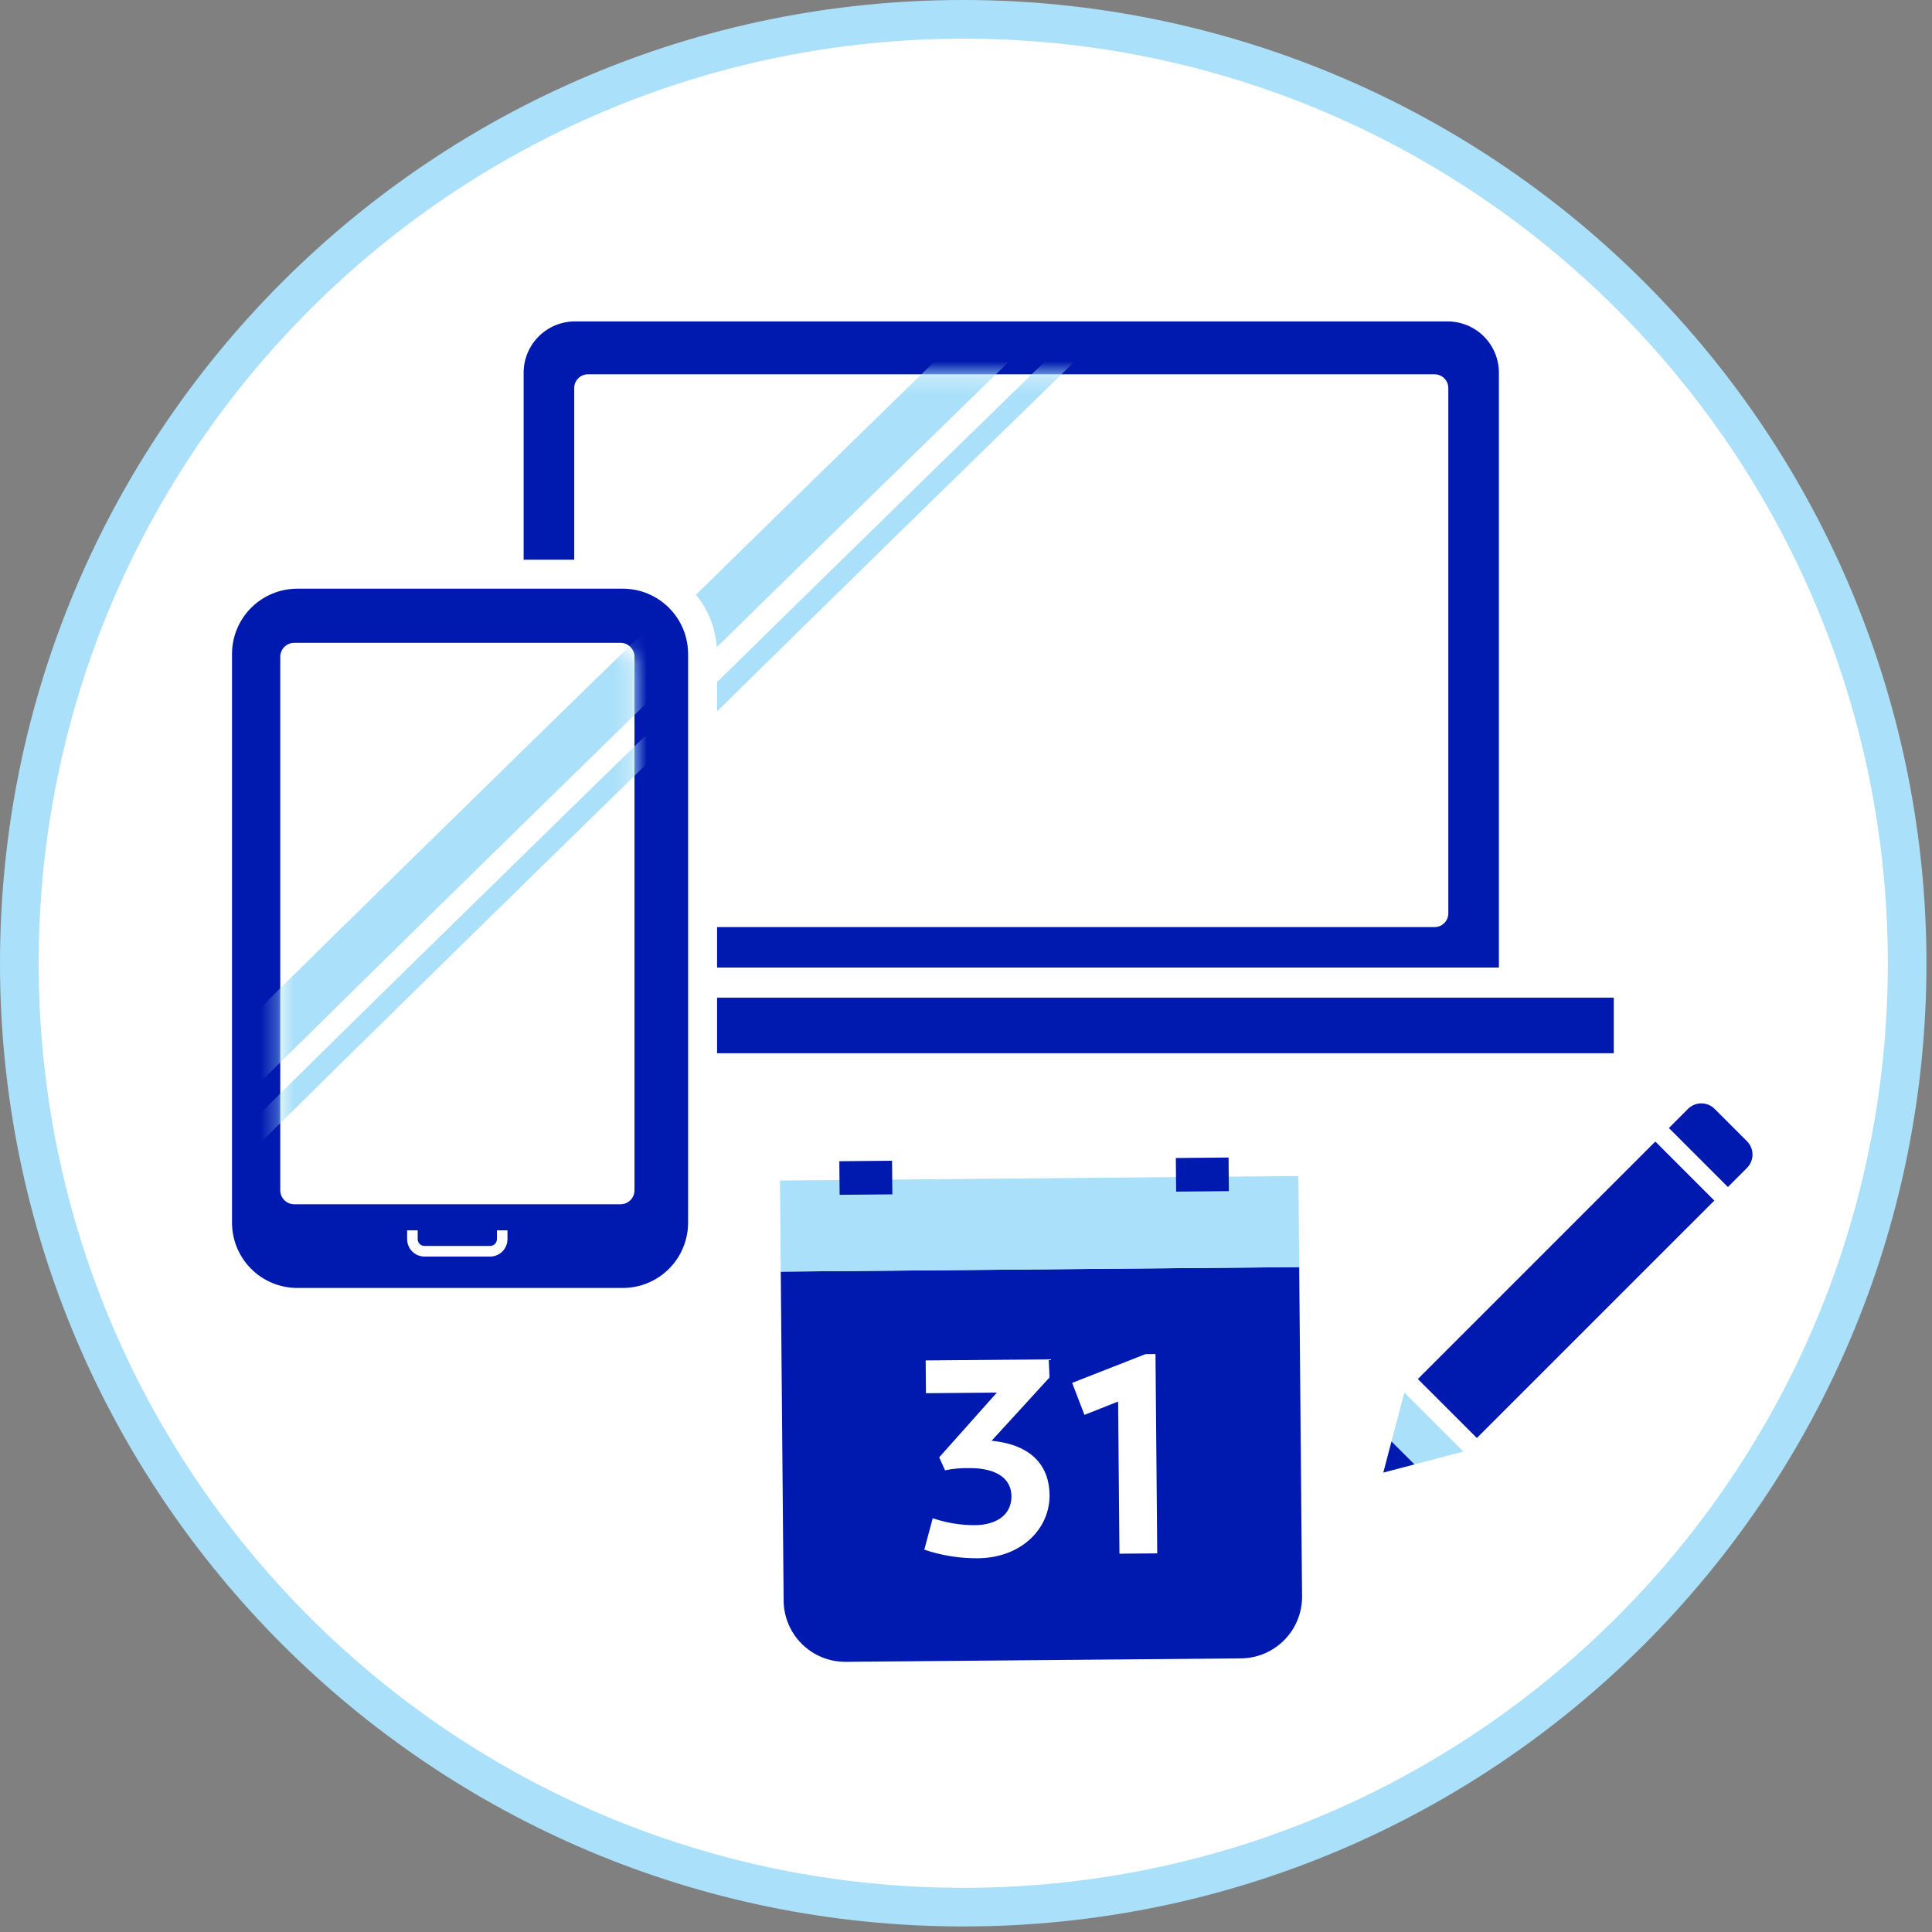 <svg width="115" height="115" viewBox="0 0 115 115" fill="none" xmlns="http://www.w3.org/2000/svg">
<rect x="0" y="0" width="115" height="115" fill="#808080" stroke="none"/>
<path d="M57.335 113.521C26.305 113.521 1.15 88.365 1.15 57.336C1.15 26.306 26.305 1.151 57.335 1.151C88.365 1.151 113.52 26.306 113.52 57.336C113.485 88.351 88.35 113.485 57.335 113.521Z" fill="white"/>
<path d="M57.335 2.3C87.73 2.3 112.37 26.94 112.37 57.335C112.37 87.73 87.73 112.37 57.335 112.37C26.941 112.37 2.3 87.73 2.3 57.335C2.334 26.954 26.954 2.334 57.335 2.3ZM57.335 0C25.67 0 0 25.67 0 57.335C0 89 25.67 114.67 57.335 114.67C89 114.67 114.67 89 114.67 57.335C114.67 42.129 108.629 27.545 97.877 16.793C87.124 6.041 72.541 0 57.335 0V0Z" fill="#AAE0FA"/>
<path d="M24.331 59.382H96.059V62.692H24.331V59.382ZM34.224 19.132H86.165C86.976 19.132 87.753 19.454 88.326 20.027C88.899 20.6 89.22 21.377 89.22 22.187V57.593H31.169V22.187C31.169 21.377 31.491 20.6 32.064 20.027C32.637 19.454 33.414 19.132 34.224 19.132Z" fill="#0019AF"/>
<path d="M85.39 22.28H34.999C34.546 22.28 34.179 22.647 34.179 23.1V54.364C34.179 54.817 34.546 55.184 34.999 55.184H85.39C85.843 55.184 86.21 54.817 86.21 54.364V23.1C86.21 22.647 85.843 22.28 85.39 22.28Z" fill="white"/>
<mask id="mask0" mask-type="alpha" maskUnits="userSpaceOnUse" x="34" y="22" width="53" height="34">
<path d="M84.688 22.28H35.702C34.861 22.28 34.179 22.962 34.179 23.803V53.661C34.179 54.502 34.861 55.184 35.702 55.184H84.688C85.529 55.184 86.21 54.502 86.21 53.661V23.803C86.21 22.962 85.529 22.28 84.688 22.28Z" fill="white"/>
</mask>
<g mask="url(#mask0)">
<path d="M25.578 55.545C25.759 55.292 25.855 54.988 25.853 54.677H22.757C22.757 53.858 22.757 53.858 28.894 47.755C31.913 44.751 36.119 40.604 41.4 35.427C50.387 26.614 59.491 17.749 59.581 17.659L61.741 19.878C47.818 33.435 26.698 54.12 25.578 55.545ZM29.066 55.968C29.124 55.876 29.154 55.769 29.152 55.66H27.915C27.915 55.302 27.915 55.228 33.779 49.396C36.794 46.395 40.998 42.249 46.278 37.073C52.328 31.142 58.388 25.221 64.457 19.31L65.32 20.197C51.18 33.965 29.855 54.855 29.066 55.968Z" fill="#AAE0FA"/>
</g>
<path d="M17.697 34.178H37.071C37.694 34.178 38.312 34.301 38.888 34.539C39.465 34.778 39.988 35.128 40.429 35.569C40.87 36.01 41.22 36.534 41.459 37.11C41.697 37.686 41.82 38.304 41.82 38.928V72.778C41.82 73.401 41.697 74.019 41.459 74.595C41.22 75.171 40.87 75.695 40.429 76.136C39.988 76.577 39.465 76.927 38.889 77.165C38.313 77.404 37.695 77.527 37.071 77.527H17.697C16.437 77.527 15.229 77.026 14.339 76.136C13.448 75.245 12.948 74.037 12.948 72.778V38.928C12.948 37.668 13.448 36.46 14.339 35.569C15.229 34.679 16.437 34.178 17.697 34.178Z" fill="#0019AF"/>
<path d="M37.071 35.041C37.582 35.041 38.087 35.141 38.559 35.336C39.03 35.532 39.459 35.818 39.82 36.179C40.181 36.54 40.467 36.968 40.662 37.44C40.857 37.912 40.958 38.417 40.958 38.928V72.778C40.958 73.808 40.548 74.797 39.819 75.526C39.091 76.255 38.102 76.664 37.071 76.664H17.697C16.666 76.664 15.678 76.255 14.949 75.526C14.22 74.797 13.81 73.808 13.81 72.778V38.928C13.81 37.897 14.22 36.908 14.949 36.179C15.678 35.451 16.666 35.041 17.697 35.041H37.071V35.041ZM37.071 33.316H17.697C14.599 33.32 12.089 35.83 12.085 38.928V72.778C12.089 75.875 14.599 78.386 17.697 78.389H37.071C40.169 78.386 42.679 75.875 42.683 72.778V38.928C42.679 35.83 40.169 33.32 37.071 33.316Z" fill="white"/>
<path d="M36.934 38.263H17.515C17.055 38.263 16.682 38.636 16.682 39.096V70.851C16.682 71.311 17.055 71.683 17.515 71.683H36.934C37.394 71.683 37.767 71.311 37.767 70.851V39.096C37.767 38.636 37.394 38.263 36.934 38.263Z" fill="white"/>
<path d="M29.179 74.796H25.269C25.133 74.796 24.998 74.769 24.873 74.717C24.747 74.665 24.633 74.589 24.537 74.493C24.441 74.397 24.365 74.283 24.313 74.157C24.261 74.031 24.234 73.897 24.234 73.761V73.235H24.863V73.761C24.863 73.868 24.905 73.97 24.981 74.046C25.056 74.121 25.159 74.163 25.265 74.163H29.175C29.282 74.163 29.385 74.121 29.46 74.046C29.536 73.97 29.578 73.868 29.578 73.761V73.235H30.207V73.761C30.207 74.034 30.099 74.296 29.906 74.49C29.714 74.684 29.452 74.794 29.179 74.796Z" fill="white"/>
<mask id="mask1" mask-type="alpha" maskUnits="userSpaceOnUse" x="16" y="38" width="22" height="34">
<path d="M36.245 38.263H18.204C17.364 38.263 16.682 38.945 16.682 39.786V70.161C16.682 71.002 17.364 71.683 18.204 71.683H36.245C37.085 71.683 37.767 71.002 37.767 70.161V39.786C37.767 38.945 37.085 38.263 36.245 38.263Z" fill="white"/>
</mask>
<g mask="url(#mask1)">
<path d="M7.946 72.047C8.13 71.79 8.228 71.482 8.225 71.166H5.081C5.081 70.335 5.081 70.335 11.314 64.135C14.379 61.087 18.652 56.874 24.015 51.615C30.161 45.591 36.317 39.576 42.482 33.571L44.678 35.822C30.532 49.593 9.085 70.603 7.946 72.047ZM7.193 76.421C7.253 76.327 7.283 76.218 7.282 76.108H6.024C6.024 75.744 6.024 75.668 11.979 69.745C16.198 65.56 20.43 61.388 24.675 57.23C30.821 51.206 36.976 45.192 43.14 39.187L44.017 40.088C29.654 54.073 7.992 75.289 7.193 76.421Z" fill="#AAE0FA"/>
</g>
<path d="M46.474 75.691L77.333 75.421L77.504 95.011C77.508 95.493 77.418 95.971 77.237 96.418C77.057 96.865 76.79 97.272 76.452 97.616C76.115 97.959 75.712 98.233 75.269 98.421C74.825 98.61 74.349 98.709 73.867 98.713L50.348 98.918C49.374 98.927 48.438 98.549 47.743 97.867C47.049 97.186 46.654 96.256 46.645 95.283L46.474 75.691Z" fill="#0019AF"/>
<path d="M46.427 70.271L77.286 70.001L77.334 75.423L46.474 75.692L46.427 70.271Z" fill="#AAE0FA"/>
<path d="M59.024 85.76C61.436 85.997 62.462 87.282 62.474 88.994C62.492 90.945 60.855 92.731 58.187 92.755C57.11 92.761 56.039 92.588 55.018 92.244L55.519 90.369C56.321 90.644 57.163 90.784 58.011 90.785C59.345 90.773 60.215 90.149 60.205 89.054C60.197 88.039 59.354 87.37 57.663 87.387C57.189 87.379 56.715 87.423 56.251 87.518L55.906 86.745L59.336 82.893L55.116 82.929L55.099 80.978L62.424 80.915L62.473 81.989L59.024 85.76ZM66.634 92.482L66.555 83.424L64.551 84.219L63.818 82.314L68.182 80.603L68.779 80.598L68.883 92.463L66.634 92.482Z" fill="white"/>
<path d="M49.96 69.12L53.098 69.092L53.116 71.093L49.977 71.12L49.96 69.12ZM69.99 68.929L73.129 68.9L73.147 70.901L70.008 70.93L69.99 68.929ZM98.532 67.948L102.044 71.462L87.909 85.596L84.396 82.084L98.532 67.948Z" fill="#0019AF"/>
<path d="M83.591 82.89L82.342 87.651L87.103 86.403L83.591 82.89Z" fill="#AAE0FA"/>
<path d="M84.192 87.166L82.827 85.802L82.342 87.651L84.192 87.166ZM102.063 66.007L103.987 67.93C104.198 68.141 104.316 68.427 104.316 68.725C104.316 69.023 104.198 69.308 103.987 69.519L102.851 70.656L99.338 67.143L100.474 66.007C100.913 65.568 101.624 65.568 102.063 66.007V66.007Z" fill="#0019AF"/>
</svg>
